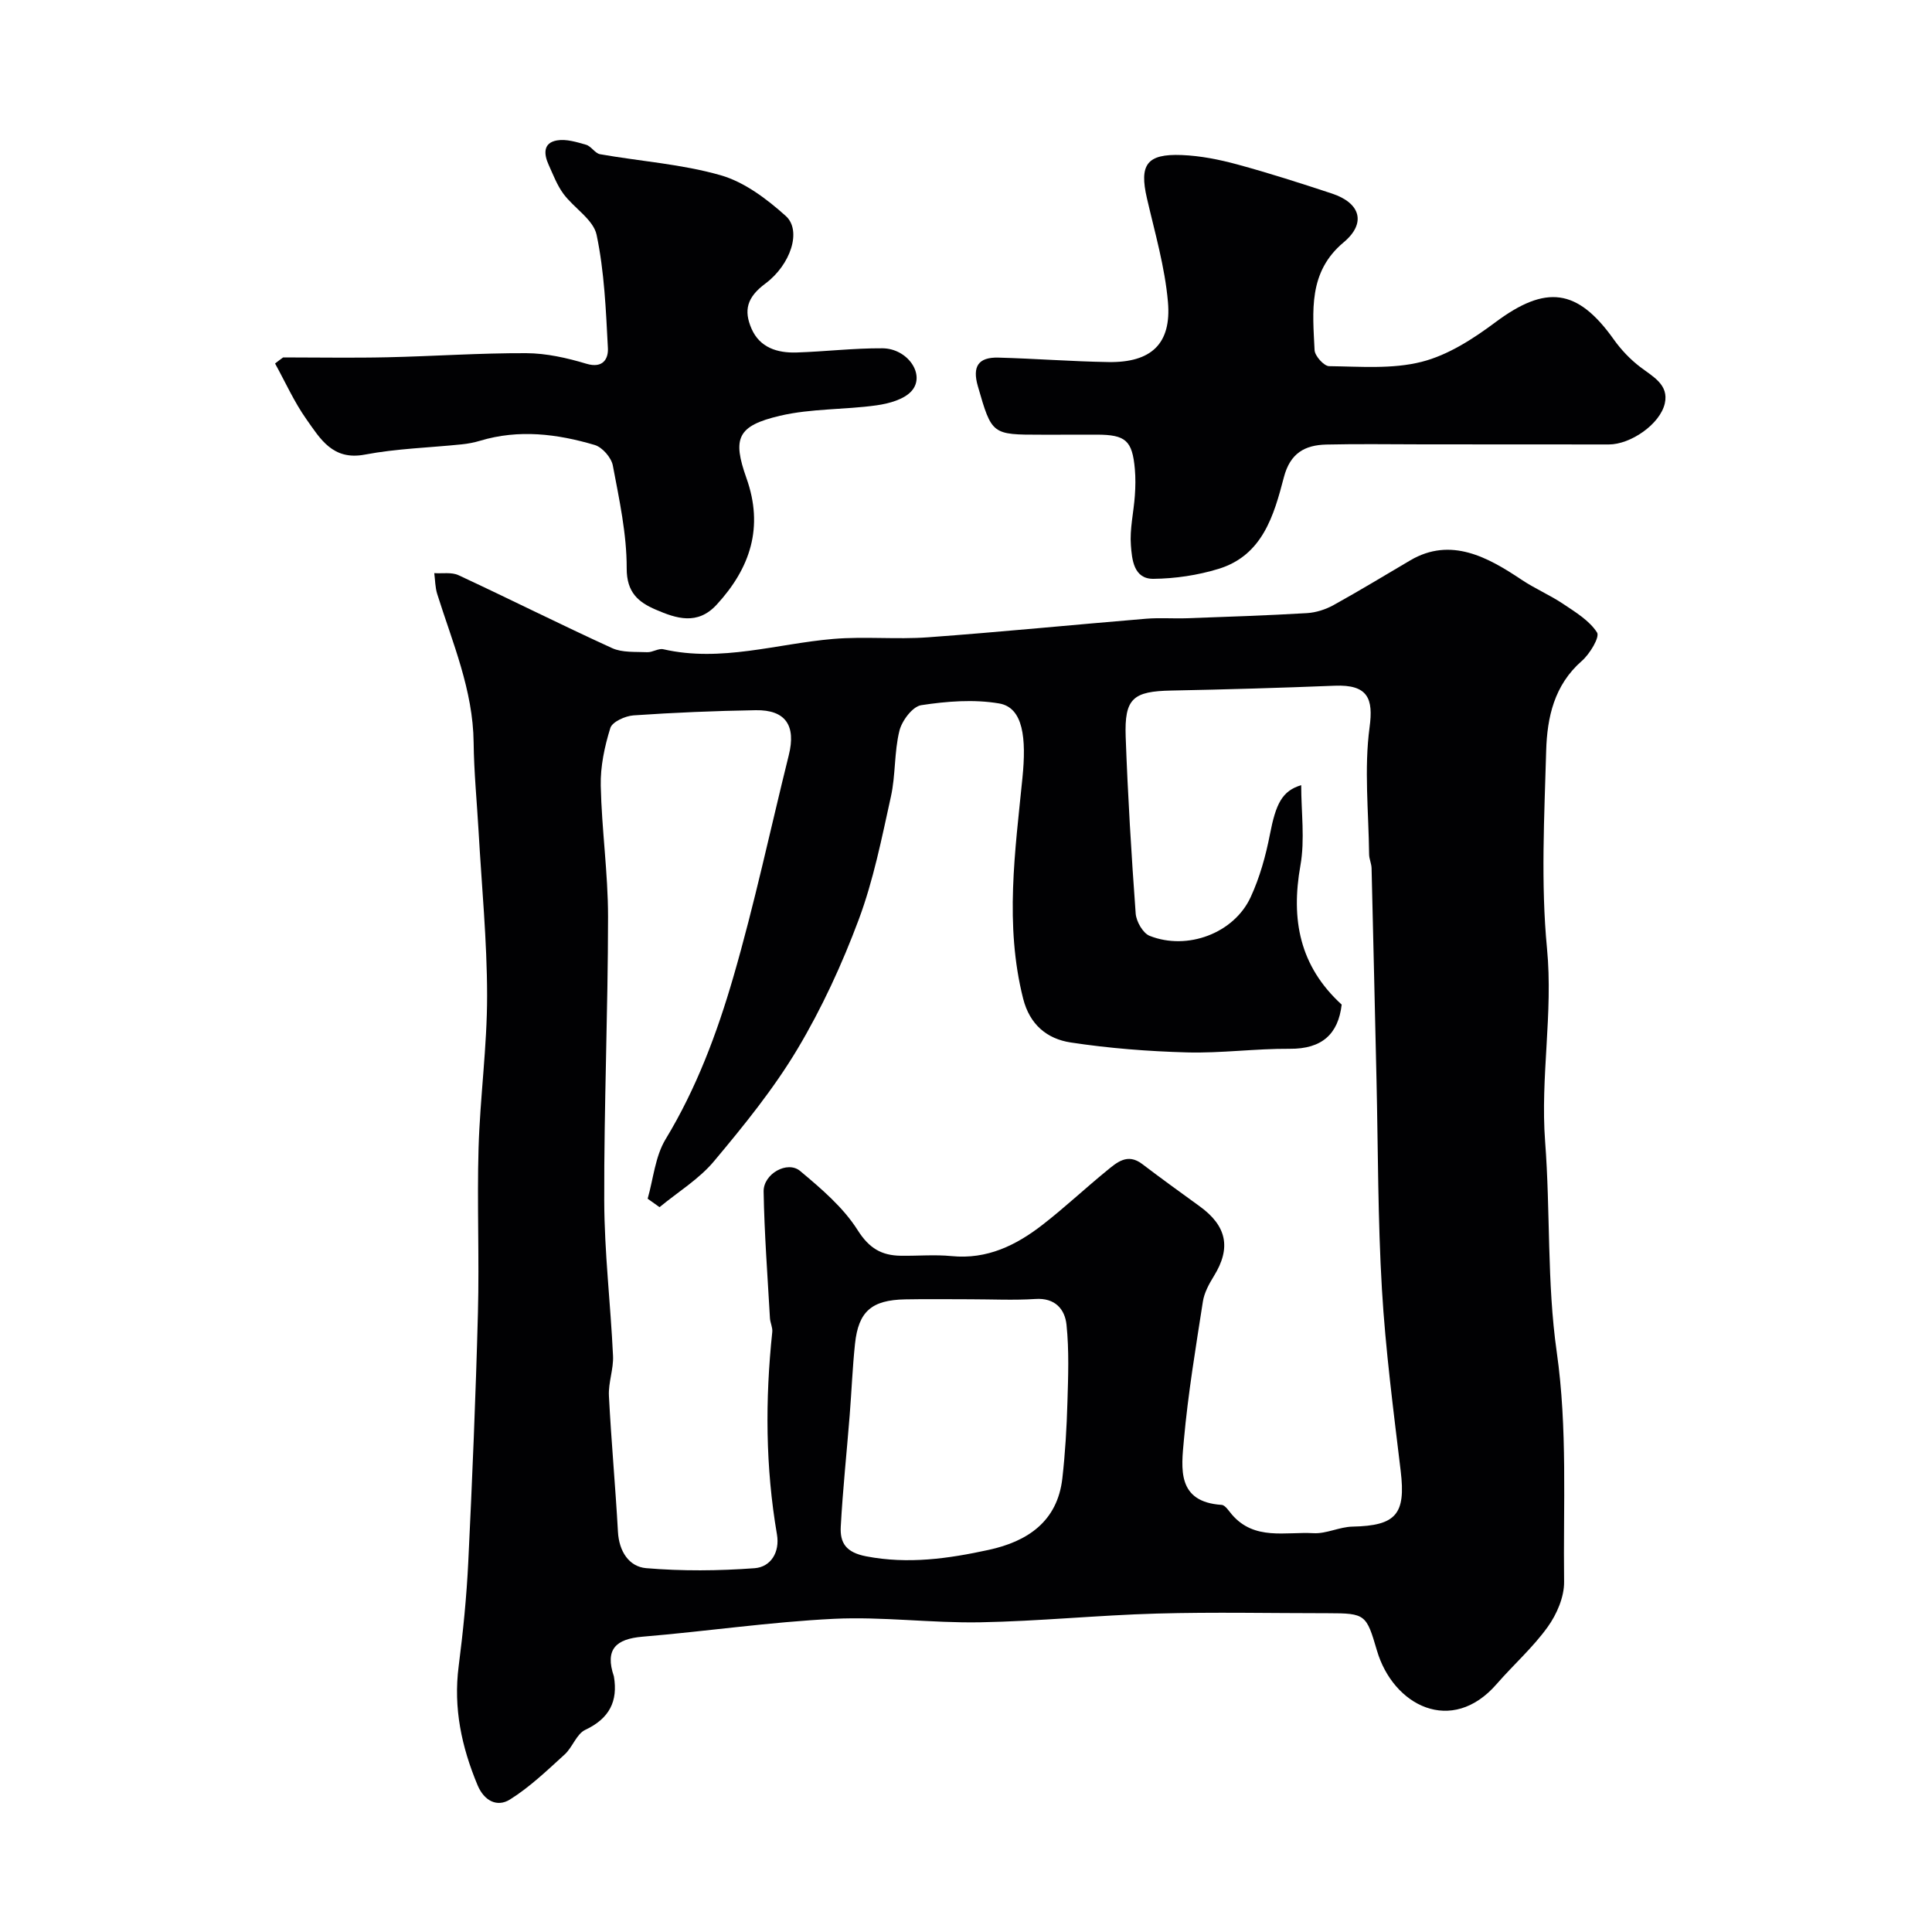 <svg enable-background="new 0 0 400 400" viewBox="0 0 400 400" xmlns="http://www.w3.org/2000/svg"><g fill="#010103"><path d="m127.1 347.08c.87 5.15-.92 8.71-5.93 11.07-1.81.85-2.63 3.61-4.27 5.1-3.63 3.3-7.22 6.76-11.34 9.33-2.6 1.62-5.31.32-6.69-2.99-3.3-7.91-5.03-15.96-3.91-24.6.92-7.16 1.64-14.38 1.99-21.59.83-17.19 1.55-34.39 2-51.59.3-11.36-.2-22.73.13-34.09.31-10.54 1.78-21.07 1.77-31.6-.01-11.37-1.13-22.74-1.77-34.1-.35-6.1-.95-12.19-1.02-18.29-.12-10.87-4.37-20.66-7.54-30.75-.43-1.37-.42-2.87-.61-4.32 1.69.12 3.59-.24 5.02.43 10.64 4.95 21.14 10.23 31.81 15.1 2.11.96 4.82.73 7.26.84 1.1.05 2.32-.84 3.33-.61 11.98 2.74 23.5-1.15 35.22-2.14 6.48-.54 13.06.14 19.55-.33 15.08-1.1 30.13-2.6 45.2-3.85 2.81-.23 5.66 0 8.49-.1 8.26-.3 16.53-.57 24.79-1.06 1.88-.11 3.87-.75 5.53-1.67 5.36-2.96 10.59-6.15 15.88-9.26 8.41-4.94 16.13-.6 23.04 4.02 2.75 1.84 5.86 3.16 8.62 5.01 2.56 1.71 5.42 3.45 7 5.91.61.95-1.5 4.45-3.15 5.89-5.73 5-7.18 11.7-7.38 18.56-.38 13.65-1.13 27.42.17 40.96 1.29 13.44-1.4 26.62-.39 39.97 1.11 14.5.36 29.21 2.4 43.54 2.27 15.92 1.33 31.76 1.53 47.62.04 3.14-1.52 6.75-3.41 9.37-3.06 4.26-7.09 7.82-10.56 11.81-9.3 10.7-21.44 4.49-24.79-6.98-2.17-7.4-2.35-7.69-10.07-7.69-11.83 0-23.67-.26-35.49.07-12.21.34-24.39 1.59-36.6 1.81-10.09.18-20.23-1.21-30.28-.72-13.23.65-26.4 2.6-39.61 3.7-5.49.47-7.83 2.58-5.92 8.22zm9.45-97.15c-.82-.58-1.64-1.16-2.46-1.75 1.18-4.13 1.56-8.76 3.71-12.31 6.39-10.54 10.65-21.95 14.03-33.59 4.4-15.14 7.67-30.61 11.48-45.93 1.53-6.13-.66-9.41-6.84-9.31-8.44.14-16.88.49-25.3 1.07-1.72.12-4.41 1.33-4.81 2.62-1.19 3.83-2.07 7.96-1.98 11.94.19 9.05 1.51 18.08 1.51 27.13-.01 19.6-.85 39.2-.79 58.8.03 10.7 1.32 21.4 1.82 32.11.13 2.74-.99 5.54-.85 8.28.48 9.39 1.35 18.76 1.87 28.15.22 4.04 2.28 7.22 5.83 7.53 7.44.63 15 .56 22.46.01 3.36-.25 5.26-3.32 4.63-6.99-2.39-13.93-2.45-27.9-.97-41.92.1-.92-.42-1.89-.48-2.85-.49-8.74-1.16-17.48-1.31-26.23-.06-3.66 4.92-6.45 7.55-4.26 4.37 3.66 8.93 7.53 11.92 12.26 2.4 3.79 4.96 5.24 8.94 5.3 3.5.05 7.03-.27 10.49.07 7.37.73 13.4-2.24 18.91-6.53 4.54-3.53 8.74-7.48 13.2-11.12 2.13-1.75 4.33-3.74 7.39-1.4 3.9 2.97 7.88 5.84 11.85 8.72 5.68 4.1 6.57 8.67 2.96 14.49-1 1.62-1.99 3.44-2.27 5.28-1.48 9.53-3.07 19.06-3.93 28.65-.53 5.87-1.5 12.81 7.81 13.42.76.05 1.49 1.26 2.14 2.01 4.67 5.42 11.09 3.52 16.88 3.85 2.66.15 5.38-1.31 8.09-1.36 9.04-.19 11.04-2.58 9.97-11.51-1.5-12.54-3.15-25.09-3.89-37.69-.85-14.4-.79-28.86-1.12-43.3-.34-14.6-.66-29.2-1.02-43.8-.02-.97-.5-1.92-.51-2.89-.1-8.79-1.06-17.71.1-26.34.79-5.85-.29-8.85-7.22-8.57-11.26.45-22.53.78-33.8 1-7.94.15-9.76 1.6-9.48 9.57.44 12.21 1.18 24.41 2.07 36.59.12 1.65 1.5 4.08 2.9 4.63 7.82 3.09 17.48-.56 20.91-8.03 1.88-4.07 3.12-8.54 3.98-12.96 1.23-6.36 2.53-9.03 6.48-10.21 0 5.6.79 11.26-.16 16.61-2 11.2-.19 20.84 8.54 28.82-.71 6.1-4.08 9.2-10.74 9.15-7.09-.05-14.2.94-21.28.75-8.05-.22-16.14-.85-24.1-2.06-4.84-.74-8.46-3.65-9.83-9.08-3.86-15.27-1.65-30.56-.14-45.74.81-8.09.21-14.52-4.84-15.37-5.23-.89-10.83-.45-16.12.36-1.79.27-4.01 3.22-4.52 5.32-1.09 4.42-.77 9.17-1.76 13.62-1.89 8.57-3.61 17.28-6.66 25.45-3.45 9.24-7.64 18.35-12.69 26.81-4.92 8.23-11.06 15.8-17.24 23.18-3.11 3.74-7.5 6.4-11.31 9.55zm64.34 19.07c-4.49 0-8.99-.07-13.48.02-6.95.13-9.68 2.49-10.39 9.2-.52 4.91-.71 9.85-1.1 14.77-.61 7.7-1.43 15.38-1.85 23.08-.18 3.36 1.06 5.34 5.26 6.15 8.69 1.67 17.03.48 25.35-1.33 7.98-1.73 14.25-5.82 15.27-14.83.59-5.22.9-10.49 1.05-15.74.16-5.35.36-10.74-.19-16.04-.33-3.2-2.35-5.62-6.44-5.34-4.47.29-8.98.06-13.48.06z"/><path d="m219.58 90c-1.33 0-2.66 0-4 0-10.23 0-10.23 0-13.12-10.02-1.19-4.11.08-6.05 4.25-5.94 7.6.2 15.19.8 22.78.92 8.82.14 13.08-3.74 12.32-12.45-.63-7.23-2.71-14.34-4.35-21.46-1.61-6.95-.05-9.24 7.21-8.95 3.86.15 7.77.93 11.52 1.95 6.58 1.79 13.09 3.88 19.57 6.02 5.96 1.97 7.14 6.16 2.43 10.1-7.39 6.17-6.4 14.31-6.02 22.33.06 1.2 1.94 3.29 3 3.31 6.41.07 13.09.65 19.17-.9 5.45-1.38 10.66-4.75 15.27-8.19 10.44-7.79 16.97-7.03 24.49 3.54 1.52 2.14 3.41 4.14 5.5 5.73 2.63 2 5.95 3.66 5.08 7.53-.98 4.33-7.11 8.5-11.57 8.5-12.85-.01-25.69-.02-38.53-.02-6.66 0-13.32-.12-19.98.04-4.44.11-7.48 1.76-8.79 6.78-2.06 7.89-4.41 16.17-13.53 18.96-4.31 1.32-8.95 2.01-13.46 2.06-4.13.05-4.46-4.05-4.68-6.95-.26-3.38.58-6.84.82-10.28.13-1.82.16-3.67 0-5.49-.53-5.93-1.9-7.12-7.89-7.13-2.49.01-4.99.01-7.49.01z"/><path d="m58.62 74c7.18 0 14.36.13 21.54-.03 9.6-.21 19.2-.89 28.79-.85 4.17.02 8.44.98 12.46 2.19 3.47 1.04 4.56-1.08 4.45-3.22-.41-7.86-.73-15.81-2.34-23.47-.67-3.16-4.67-5.53-6.86-8.48-1.32-1.79-2.14-3.97-3.07-6.02-1-2.2-1.19-4.55 1.73-5.05 1.91-.33 4.07.34 6.02.9 1.07.31 1.85 1.77 2.9 1.96 8.34 1.47 16.91 2.04 24.99 4.36 4.91 1.41 9.54 4.91 13.45 8.42 3.36 3.01 1.03 10.1-4.22 14-3.85 2.86-4.49 5.57-2.88 9.31 1.71 3.96 5.36 5.08 9.32 4.96 5.93-.19 11.86-.91 17.79-.87 5.25.03 8.96 5.48 6.08 8.8-1.55 1.79-4.73 2.65-7.3 3.01-6.64.93-13.52.64-19.99 2.16-8.85 2.08-9.87 4.66-6.93 12.93 3.59 10.1.83 18.57-6.17 26.18-3.98 4.33-8.36 2.86-12.61 1.03-3.56-1.53-6.04-3.52-6.02-8.56.02-7.1-1.54-14.24-2.87-21.28-.31-1.64-2.17-3.78-3.75-4.25-7.77-2.3-15.71-3.29-23.72-.88-1.24.37-2.53.62-3.82.75-6.69.69-13.47.87-20.05 2.12-6.66 1.27-9.24-3.28-12.11-7.33-2.53-3.58-4.35-7.67-6.48-11.53.54-.44 1.11-.85 1.67-1.26z"/></g></svg>